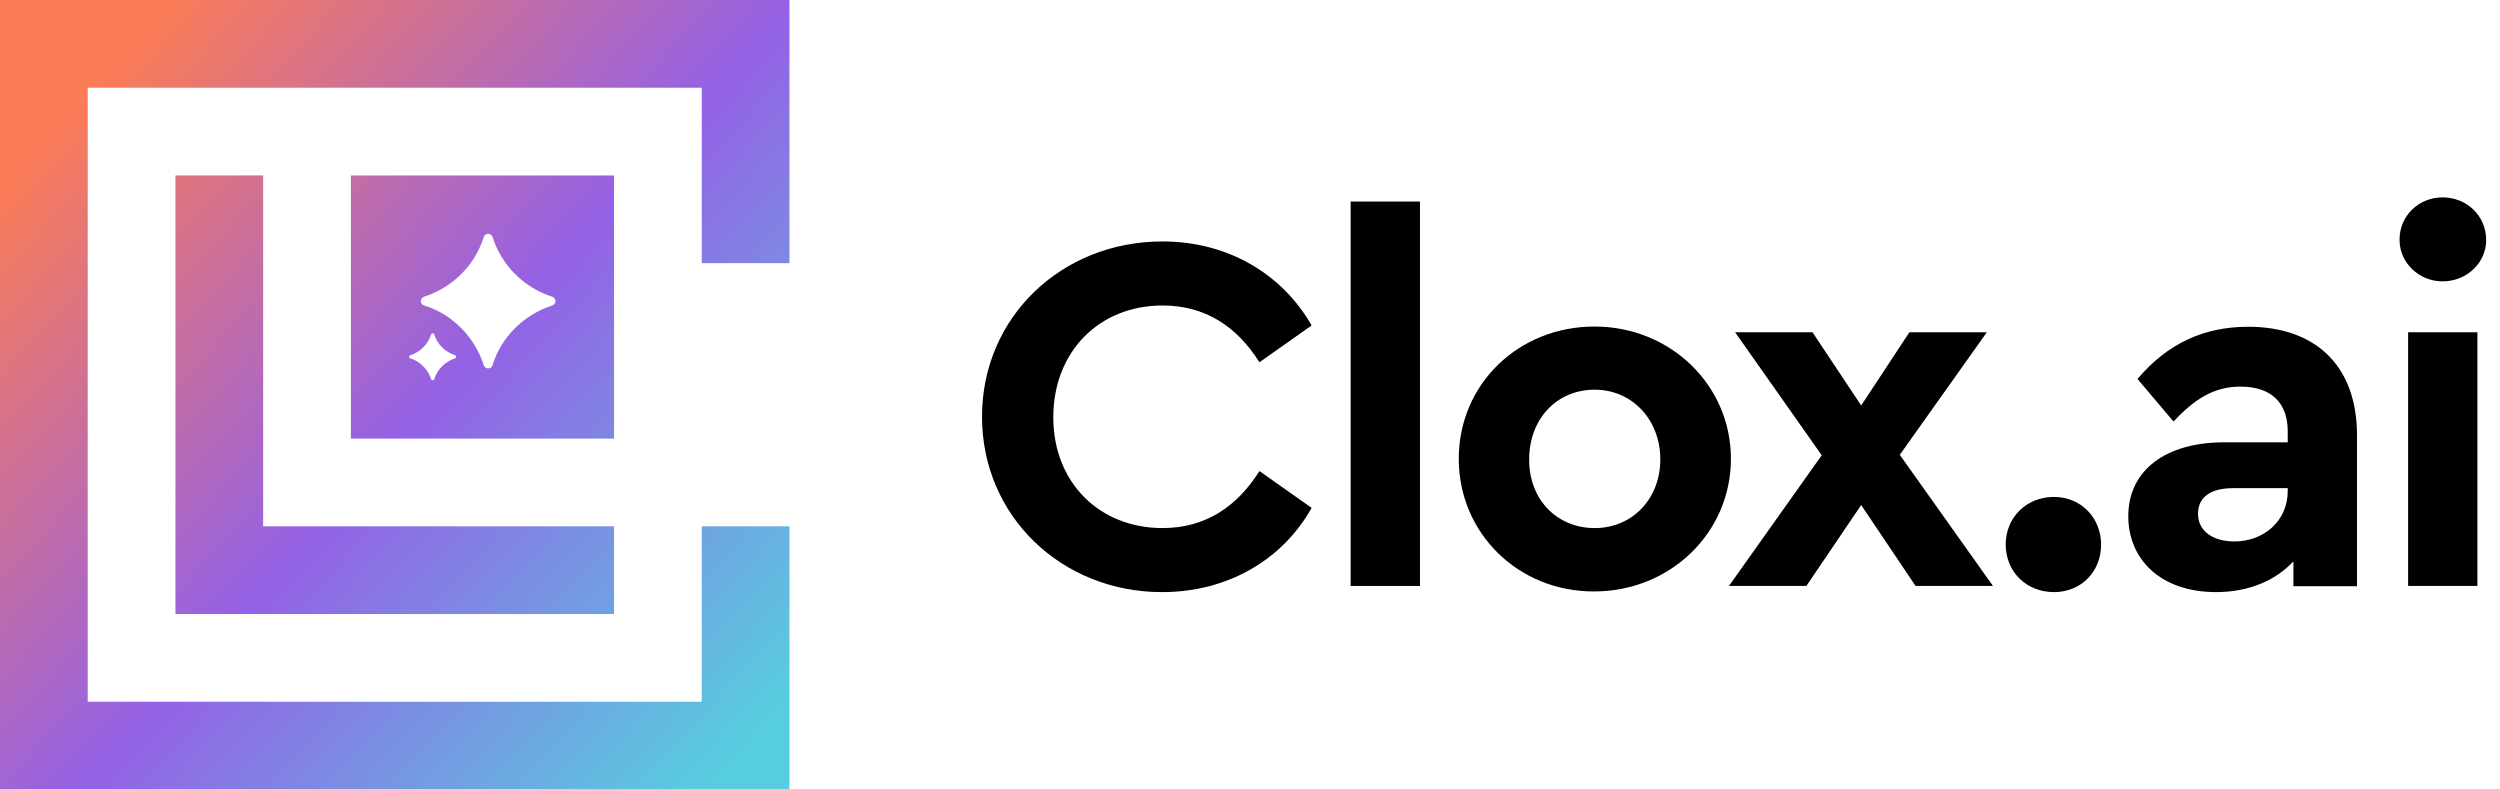 <svg width="114" height="36" viewBox="0 0 114 36" fill="none" xmlns="http://www.w3.org/2000/svg">
<g clip-path="url(#clip0_220_1103)">
<path d="M8 8V24V28H12H28V24H12V8H8Z" fill="url(#paint0_linear_220_1103)"/>
<path d="M0 0V4V32V36H36V32V24H32V32H4V4H32V12H36V4V0H0Z" fill="url(#paint1_linear_220_1103)"/>
<path d="M28 8H16V20H28V8ZM20.75 16.34C20.53 16.41 20.32 16.54 20.16 16.7C20 16.86 19.87 17.06 19.8 17.29C19.78 17.36 19.68 17.36 19.66 17.29C19.59 17.07 19.46 16.86 19.3 16.7C19.14 16.54 18.94 16.41 18.71 16.34C18.64 16.32 18.64 16.22 18.71 16.2C18.93 16.13 19.14 16 19.3 15.84C19.46 15.68 19.59 15.48 19.66 15.25C19.68 15.18 19.78 15.18 19.8 15.25C19.94 15.7 20.3 16.05 20.75 16.2C20.82 16.22 20.82 16.31 20.75 16.34ZM25.18 13.93C24.54 14.14 23.96 14.49 23.49 14.96C23.02 15.42 22.66 16 22.46 16.65C22.4 16.85 22.13 16.85 22.06 16.65C21.85 16.01 21.5 15.43 21.03 14.96C20.57 14.49 19.99 14.13 19.34 13.93C19.14 13.87 19.14 13.6 19.34 13.53C19.98 13.32 20.56 12.97 21.03 12.5C21.5 12.04 21.85 11.46 22.06 10.81C22.12 10.61 22.39 10.61 22.46 10.81C22.87 12.1 23.89 13.12 25.18 13.53C25.38 13.6 25.38 13.86 25.18 13.93Z" fill="url(#paint2_linear_220_1103)"/>
<path d="M44.78 19C44.78 14.47 48.4 11.01 53.01 11.01C55.98 11.01 58.46 12.48 59.81 14.84L57.43 16.52C56.4 14.88 54.95 13.93 53.01 13.93C50.13 13.93 48.03 16.03 48.03 19.03C48.03 22 50.13 24.08 53.01 24.08C54.95 24.08 56.4 23.12 57.43 21.48L59.81 23.16C58.48 25.53 55.98 27 52.99 27C48.41 27 44.78 23.54 44.78 19Z" fill="black"/>
<path d="M61.59 9.19H64.75V26.72H61.59V9.19Z" fill="black"/>
<path d="M66.519 20.92C66.519 17.53 69.23 14.89 72.71 14.89C76.169 14.89 78.93 17.56 78.93 20.92C78.93 24.29 76.169 26.97 72.689 26.97C69.23 26.98 66.519 24.31 66.519 20.92ZM72.719 24.08C74.43 24.08 75.71 22.75 75.71 20.95C75.71 19.13 74.419 17.77 72.719 17.77C70.99 17.77 69.73 19.1 69.73 20.95C69.719 22.77 70.99 24.08 72.719 24.08Z" fill="black"/>
<path d="M84.87 23.03L82.37 26.72H78.84L83.07 20.76L79.12 15.15H82.65L84.87 18.49L87.07 15.15H90.6L86.63 20.74L90.88 26.72H87.35L84.87 23.03Z" fill="black"/>
<path d="M91.46 24.83C91.46 23.61 92.39 22.66 93.66 22.66C94.9 22.66 95.81 23.62 95.81 24.83C95.81 26.07 94.9 27 93.66 27C92.4 27 91.46 26.07 91.46 24.83Z" fill="black"/>
<path d="M97.05 23.54C97.05 21.44 98.76 20.17 101.42 20.17H104.32V19.66C104.32 18.4 103.6 17.63 102.17 17.63C100.93 17.63 100.07 18.21 99.11 19.22L97.47 17.28C98.83 15.67 100.49 14.9 102.52 14.9C105.47 14.9 107.48 16.56 107.48 19.86V26.73H104.58V25.6C103.76 26.47 102.55 27 101.05 27C98.52 27 97.05 25.5 97.05 23.54ZM101.89 24.69C103.22 24.69 104.32 23.76 104.32 22.4V22.26H101.84C100.81 22.26 100.23 22.66 100.23 23.43C100.23 24.22 100.91 24.69 101.89 24.69Z" fill="black"/>
<path d="M111.38 9C112.48 9 113.37 9.84 113.37 10.94C113.37 11.99 112.48 12.83 111.38 12.83C110.31 12.83 109.42 11.99 109.42 10.94C109.41 9.84 110.3 9 111.38 9ZM109.81 15.15H112.97V26.72H109.81V15.15Z" fill="black"/>
</g>
<defs>
<linearGradient id="paint0_linear_220_1103" x1="31.193" y1="37.245" x2="-0.296" y2="8.65" gradientUnits="userSpaceOnUse">
<stop stop-color="#57CEDF"/>
<stop offset="0.5" stop-color="#9461E5"/>
<stop offset="1" stop-color="#FC7C56"/>
</linearGradient>
<linearGradient id="paint1_linear_220_1103" x1="34.809" y1="33.264" x2="3.319" y2="4.668" gradientUnits="userSpaceOnUse">
<stop stop-color="#57CEDF"/>
<stop offset="0.5" stop-color="#9461E5"/>
<stop offset="1" stop-color="#FC7C56"/>
</linearGradient>
<linearGradient id="paint2_linear_220_1103" x1="38.607" y1="29.081" x2="7.118" y2="0.485" gradientUnits="userSpaceOnUse">
<stop stop-color="#57CEDF"/>
<stop offset="0.5" stop-color="#9461E5"/>
<stop offset="1" stop-color="#FC7C56"/>
</linearGradient>
<clipPath id="clip0_220_1103">
<rect width="113.37" height="36" fill="white"/>
</clipPath>
</defs>
</svg>
